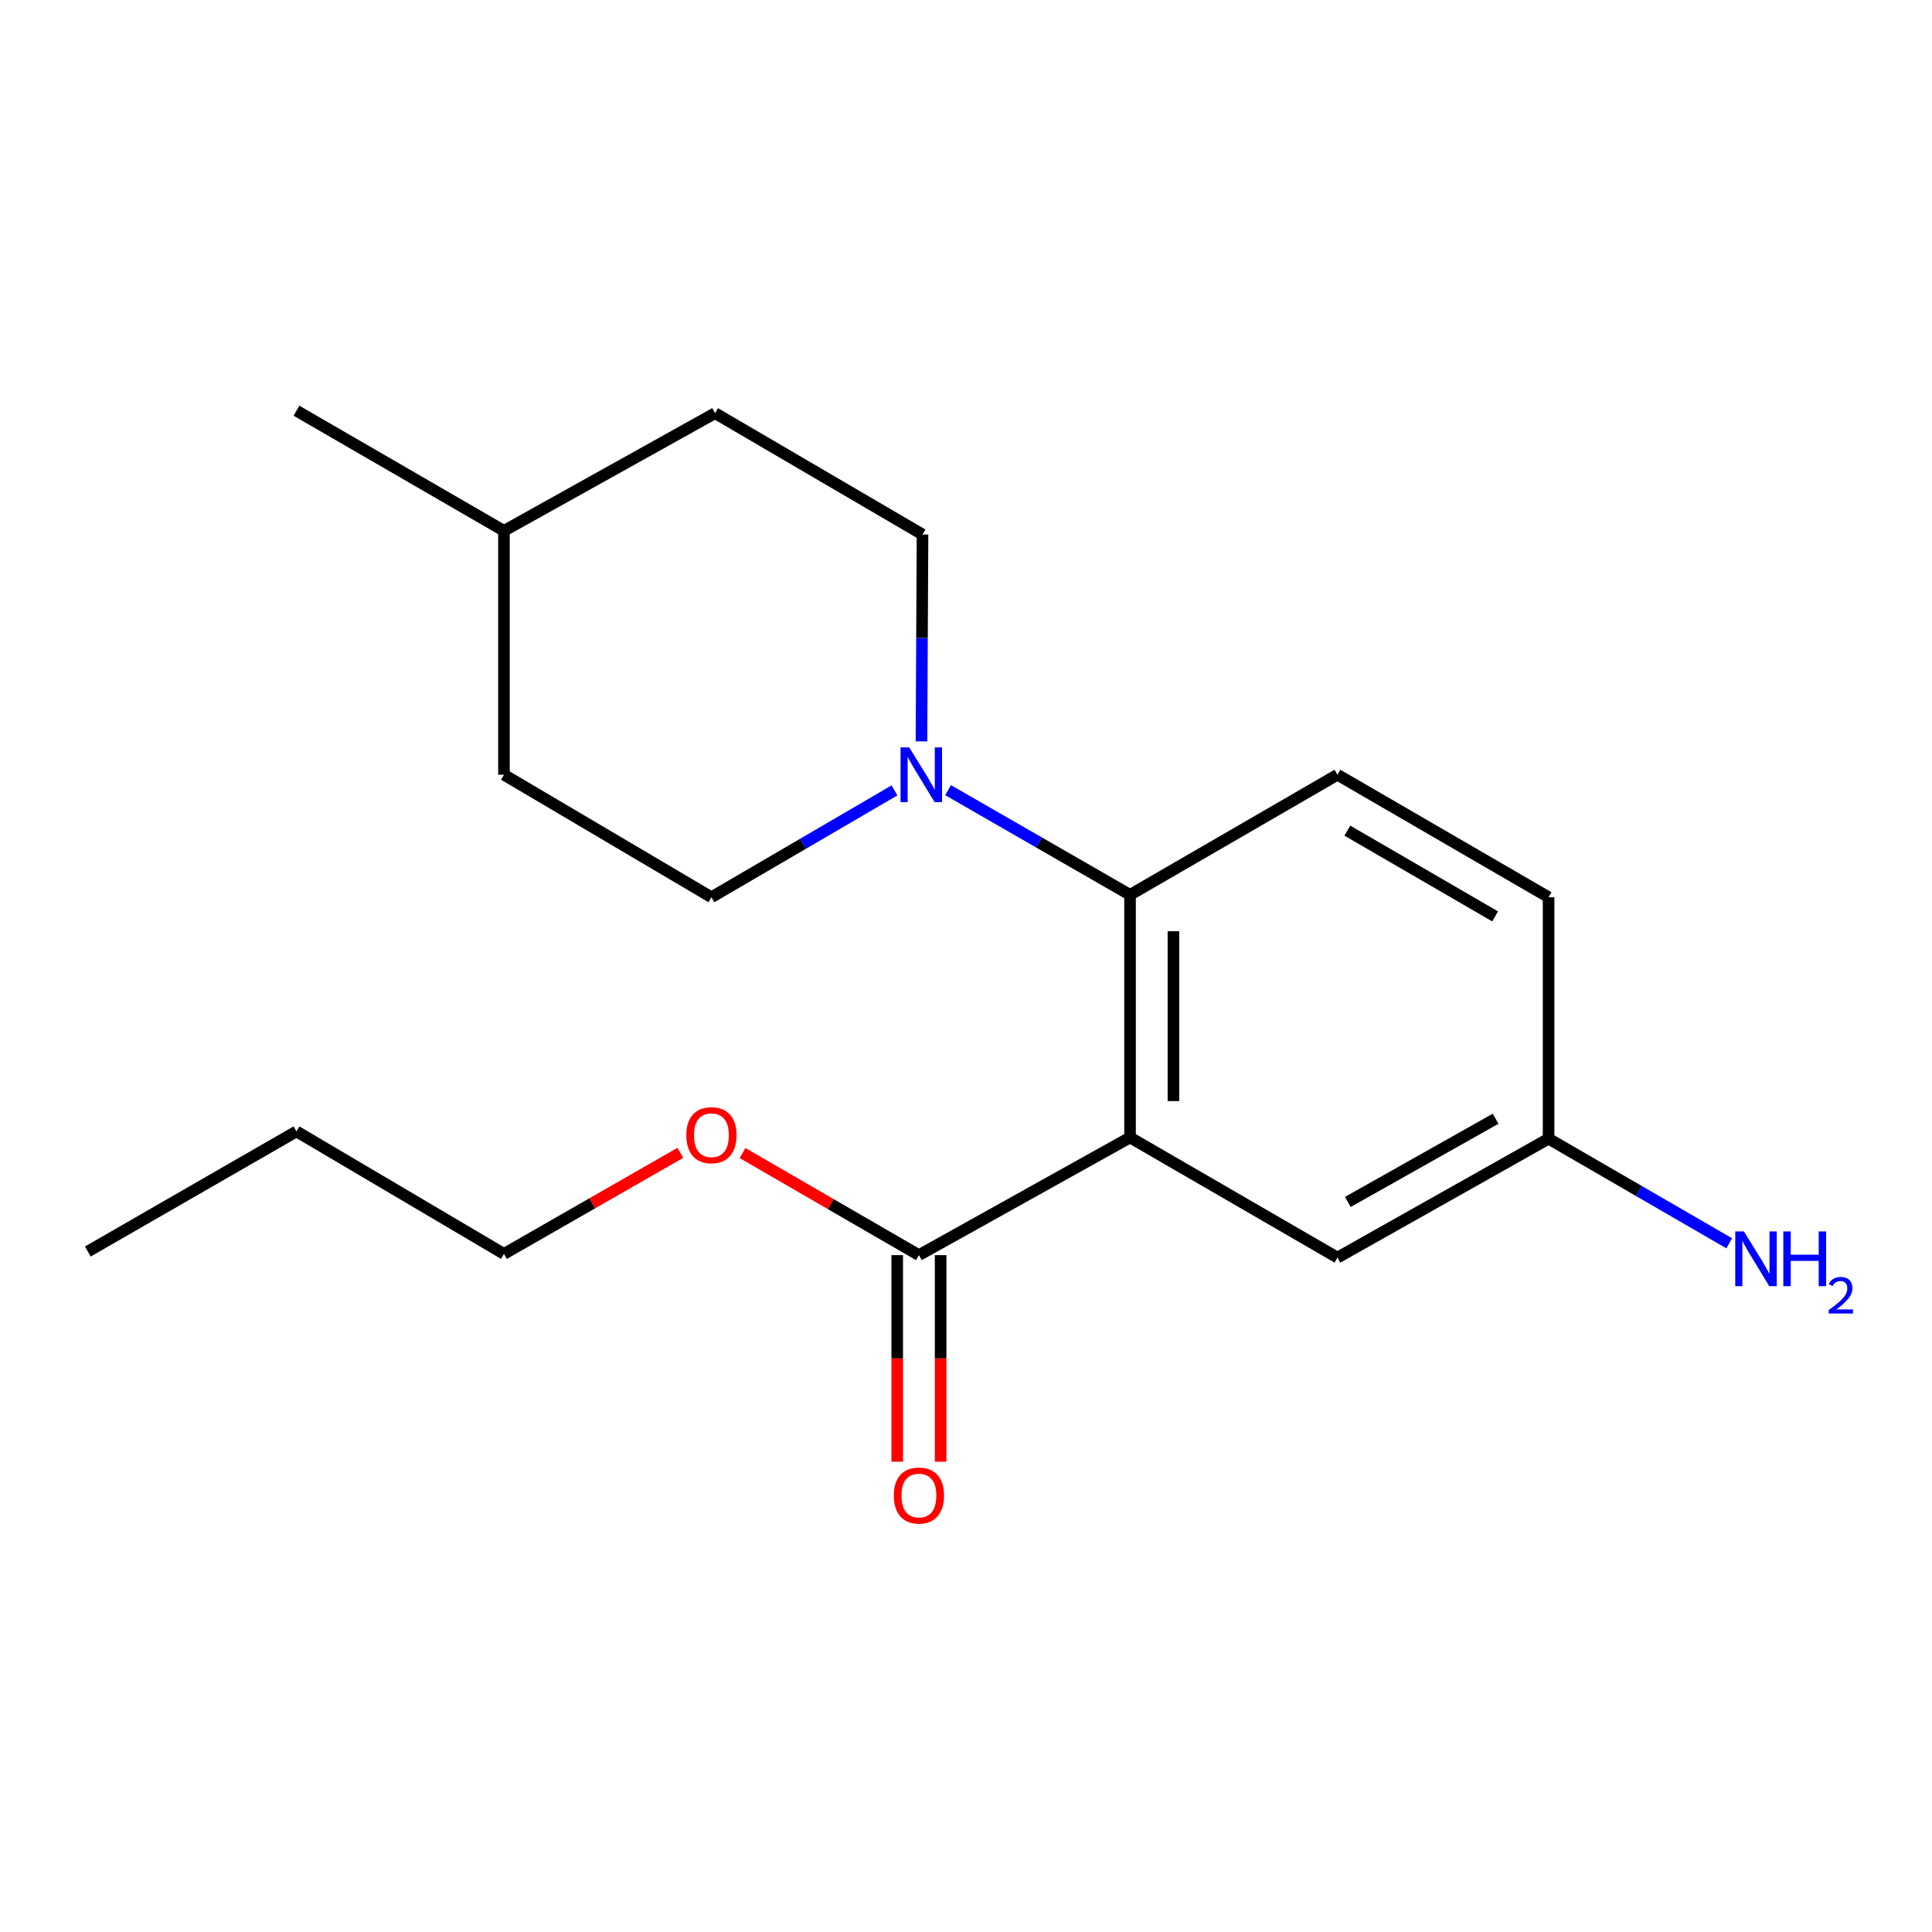 <?xml version='1.0' encoding='iso-8859-1'?>
<svg version='1.1' baseProfile='full'
              xmlns='http://www.w3.org/2000/svg'
                      xmlns:rdkit='http://www.rdkit.org/xml'
                      xmlns:xlink='http://www.w3.org/1999/xlink'
                  xml:space='preserve'
width='1000px' height='1000px' viewBox='0 0 1000 1000'>
<!-- END OF HEADER -->
<rect style='opacity:1.0;fill:#FFFFFF;stroke:none' width='1000' height='1000' x='0' y='0'> </rect>
<path class='bond-0' d='M 584.904,588.751 L 584.904,463.169' style='fill:none;fill-rule:evenodd;stroke:#000000;stroke-width:6px;stroke-linecap:butt;stroke-linejoin:miter;stroke-opacity:1' />
<path class='bond-0' d='M 607.365,569.913 L 607.365,482.006' style='fill:none;fill-rule:evenodd;stroke:#000000;stroke-width:6px;stroke-linecap:butt;stroke-linejoin:miter;stroke-opacity:1' />
<path class='bond-2' d='M 584.904,588.751 L 475.631,649.657' style='fill:none;fill-rule:evenodd;stroke:#000000;stroke-width:6px;stroke-linecap:butt;stroke-linejoin:miter;stroke-opacity:1' />
<path class='bond-4' d='M 584.904,588.751 L 692.267,650.93' style='fill:none;fill-rule:evenodd;stroke:#000000;stroke-width:6px;stroke-linecap:butt;stroke-linejoin:miter;stroke-opacity:1' />
<path class='bond-1' d='M 584.904,463.169 L 537.813,436.072' style='fill:none;fill-rule:evenodd;stroke:#000000;stroke-width:6px;stroke-linecap:butt;stroke-linejoin:miter;stroke-opacity:1' />
<path class='bond-1' d='M 537.813,436.072 L 490.723,408.975' style='fill:none;fill-rule:evenodd;stroke:#0000FF;stroke-width:6px;stroke-linecap:butt;stroke-linejoin:miter;stroke-opacity:1' />
<path class='bond-3' d='M 584.904,463.169 L 692.267,401.002' style='fill:none;fill-rule:evenodd;stroke:#000000;stroke-width:6px;stroke-linecap:butt;stroke-linejoin:miter;stroke-opacity:1' />
<path class='bond-5' d='M 476.953,383.734 L 477.222,330.195' style='fill:none;fill-rule:evenodd;stroke:#0000FF;stroke-width:6px;stroke-linecap:butt;stroke-linejoin:miter;stroke-opacity:1' />
<path class='bond-5' d='M 477.222,330.195 L 477.491,276.656' style='fill:none;fill-rule:evenodd;stroke:#000000;stroke-width:6px;stroke-linecap:butt;stroke-linejoin:miter;stroke-opacity:1' />
<path class='bond-6' d='M 462.982,409.106 L 415.606,436.755' style='fill:none;fill-rule:evenodd;stroke:#0000FF;stroke-width:6px;stroke-linecap:butt;stroke-linejoin:miter;stroke-opacity:1' />
<path class='bond-6' d='M 415.606,436.755 L 368.231,464.404' style='fill:none;fill-rule:evenodd;stroke:#000000;stroke-width:6px;stroke-linecap:butt;stroke-linejoin:miter;stroke-opacity:1' />
<path class='bond-7' d='M 464.401,649.657 L 464.401,703.116' style='fill:none;fill-rule:evenodd;stroke:#000000;stroke-width:6px;stroke-linecap:butt;stroke-linejoin:miter;stroke-opacity:1' />
<path class='bond-7' d='M 464.401,703.116 L 464.401,756.575' style='fill:none;fill-rule:evenodd;stroke:#FF0000;stroke-width:6px;stroke-linecap:butt;stroke-linejoin:miter;stroke-opacity:1' />
<path class='bond-7' d='M 486.862,649.657 L 486.862,703.116' style='fill:none;fill-rule:evenodd;stroke:#000000;stroke-width:6px;stroke-linecap:butt;stroke-linejoin:miter;stroke-opacity:1' />
<path class='bond-7' d='M 486.862,703.116 L 486.862,756.575' style='fill:none;fill-rule:evenodd;stroke:#FF0000;stroke-width:6px;stroke-linecap:butt;stroke-linejoin:miter;stroke-opacity:1' />
<path class='bond-10' d='M 475.631,649.657 L 429.982,623.234' style='fill:none;fill-rule:evenodd;stroke:#000000;stroke-width:6px;stroke-linecap:butt;stroke-linejoin:miter;stroke-opacity:1' />
<path class='bond-10' d='M 429.982,623.234 L 384.333,596.811' style='fill:none;fill-rule:evenodd;stroke:#FF0000;stroke-width:6px;stroke-linecap:butt;stroke-linejoin:miter;stroke-opacity:1' />
<path class='bond-19' d='M 692.267,401.002 L 801.54,464.404' style='fill:none;fill-rule:evenodd;stroke:#000000;stroke-width:6px;stroke-linecap:butt;stroke-linejoin:miter;stroke-opacity:1' />
<path class='bond-19' d='M 697.386,429.94 L 773.877,474.322' style='fill:none;fill-rule:evenodd;stroke:#000000;stroke-width:6px;stroke-linecap:butt;stroke-linejoin:miter;stroke-opacity:1' />
<path class='bond-8' d='M 692.267,650.93 L 801.54,589.387' style='fill:none;fill-rule:evenodd;stroke:#000000;stroke-width:6px;stroke-linecap:butt;stroke-linejoin:miter;stroke-opacity:1' />
<path class='bond-8' d='M 697.636,622.128 L 774.127,579.048' style='fill:none;fill-rule:evenodd;stroke:#000000;stroke-width:6px;stroke-linecap:butt;stroke-linejoin:miter;stroke-opacity:1' />
<path class='bond-13' d='M 477.491,276.656 L 370.127,213.853' style='fill:none;fill-rule:evenodd;stroke:#000000;stroke-width:6px;stroke-linecap:butt;stroke-linejoin:miter;stroke-opacity:1' />
<path class='bond-12' d='M 368.231,464.404 L 260.855,401.002' style='fill:none;fill-rule:evenodd;stroke:#000000;stroke-width:6px;stroke-linecap:butt;stroke-linejoin:miter;stroke-opacity:1' />
<path class='bond-9' d='M 801.54,589.387 L 801.54,464.404' style='fill:none;fill-rule:evenodd;stroke:#000000;stroke-width:6px;stroke-linecap:butt;stroke-linejoin:miter;stroke-opacity:1' />
<path class='bond-11' d='M 801.54,589.387 L 848.301,616.463' style='fill:none;fill-rule:evenodd;stroke:#000000;stroke-width:6px;stroke-linecap:butt;stroke-linejoin:miter;stroke-opacity:1' />
<path class='bond-11' d='M 848.301,616.463 L 895.061,643.539' style='fill:none;fill-rule:evenodd;stroke:#0000FF;stroke-width:6px;stroke-linecap:butt;stroke-linejoin:miter;stroke-opacity:1' />
<path class='bond-15' d='M 352.137,596.713 L 306.496,622.867' style='fill:none;fill-rule:evenodd;stroke:#FF0000;stroke-width:6px;stroke-linecap:butt;stroke-linejoin:miter;stroke-opacity:1' />
<path class='bond-15' d='M 306.496,622.867 L 260.855,649.021' style='fill:none;fill-rule:evenodd;stroke:#000000;stroke-width:6px;stroke-linecap:butt;stroke-linejoin:miter;stroke-opacity:1' />
<path class='bond-14' d='M 260.855,401.002 L 260.855,274.759' style='fill:none;fill-rule:evenodd;stroke:#000000;stroke-width:6px;stroke-linecap:butt;stroke-linejoin:miter;stroke-opacity:1' />
<path class='bond-20' d='M 370.127,213.853 L 260.855,274.759' style='fill:none;fill-rule:evenodd;stroke:#000000;stroke-width:6px;stroke-linecap:butt;stroke-linejoin:miter;stroke-opacity:1' />
<path class='bond-16' d='M 260.855,274.759 L 153.454,212.58' style='fill:none;fill-rule:evenodd;stroke:#000000;stroke-width:6px;stroke-linecap:butt;stroke-linejoin:miter;stroke-opacity:1' />
<path class='bond-17' d='M 260.855,649.021 L 153.454,585.619' style='fill:none;fill-rule:evenodd;stroke:#000000;stroke-width:6px;stroke-linecap:butt;stroke-linejoin:miter;stroke-opacity:1' />
<path class='bond-18' d='M 153.454,585.619 L 45.455,647.786' style='fill:none;fill-rule:evenodd;stroke:#000000;stroke-width:6px;stroke-linecap:butt;stroke-linejoin:miter;stroke-opacity:1' />
<path  class='atom-2' d='M 470.607 386.842
L 479.887 401.842
Q 480.807 403.322, 482.287 406.002
Q 483.767 408.682, 483.847 408.842
L 483.847 386.842
L 487.607 386.842
L 487.607 415.162
L 483.727 415.162
L 473.767 398.762
Q 472.607 396.842, 471.367 394.642
Q 470.167 392.442, 469.807 391.762
L 469.807 415.162
L 466.127 415.162
L 466.127 386.842
L 470.607 386.842
' fill='#0000FF'/>
<path  class='atom-8' d='M 462.631 774.084
Q 462.631 767.284, 465.991 763.484
Q 469.351 759.684, 475.631 759.684
Q 481.911 759.684, 485.271 763.484
Q 488.631 767.284, 488.631 774.084
Q 488.631 780.964, 485.231 784.884
Q 481.831 788.764, 475.631 788.764
Q 469.391 788.764, 465.991 784.884
Q 462.631 781.004, 462.631 774.084
M 475.631 785.564
Q 479.951 785.564, 482.271 782.684
Q 484.631 779.764, 484.631 774.084
Q 484.631 768.524, 482.271 765.724
Q 479.951 762.884, 475.631 762.884
Q 471.311 762.884, 468.951 765.684
Q 466.631 768.484, 466.631 774.084
Q 466.631 779.804, 468.951 782.684
Q 471.311 785.564, 475.631 785.564
' fill='#FF0000'/>
<path  class='atom-11' d='M 355.231 587.57
Q 355.231 580.77, 358.591 576.97
Q 361.951 573.17, 368.231 573.17
Q 374.511 573.17, 377.871 576.97
Q 381.231 580.77, 381.231 587.57
Q 381.231 594.45, 377.831 598.37
Q 374.431 602.25, 368.231 602.25
Q 361.991 602.25, 358.591 598.37
Q 355.231 594.49, 355.231 587.57
M 368.231 599.05
Q 372.551 599.05, 374.871 596.17
Q 377.231 593.25, 377.231 587.57
Q 377.231 582.01, 374.871 579.21
Q 372.551 576.37, 368.231 576.37
Q 363.911 576.37, 361.551 579.17
Q 359.231 581.97, 359.231 587.57
Q 359.231 593.29, 361.551 596.17
Q 363.911 599.05, 368.231 599.05
' fill='#FF0000'/>
<path  class='atom-12' d='M 902.643 637.394
L 911.923 652.394
Q 912.843 653.874, 914.323 656.554
Q 915.803 659.234, 915.883 659.394
L 915.883 637.394
L 919.643 637.394
L 919.643 665.714
L 915.763 665.714
L 905.803 649.314
Q 904.643 647.394, 903.403 645.194
Q 902.203 642.994, 901.843 642.314
L 901.843 665.714
L 898.163 665.714
L 898.163 637.394
L 902.643 637.394
' fill='#0000FF'/>
<path  class='atom-12' d='M 923.043 637.394
L 926.883 637.394
L 926.883 649.434
L 941.363 649.434
L 941.363 637.394
L 945.203 637.394
L 945.203 665.714
L 941.363 665.714
L 941.363 652.634
L 926.883 652.634
L 926.883 665.714
L 923.043 665.714
L 923.043 637.394
' fill='#0000FF'/>
<path  class='atom-12' d='M 946.576 664.72
Q 947.262 662.952, 948.899 661.975
Q 950.536 660.972, 952.806 660.972
Q 955.631 660.972, 957.215 662.503
Q 958.799 664.034, 958.799 666.753
Q 958.799 669.525, 956.74 672.112
Q 954.707 674.7, 950.483 677.762
L 959.116 677.762
L 959.116 679.874
L 946.523 679.874
L 946.523 678.105
Q 950.008 675.624, 952.067 673.776
Q 954.153 671.928, 955.156 670.264
Q 956.159 668.601, 956.159 666.885
Q 956.159 665.09, 955.261 664.087
Q 954.364 663.084, 952.806 663.084
Q 951.301 663.084, 950.298 663.691
Q 949.295 664.298, 948.582 665.644
L 946.576 664.72
' fill='#0000FF'/>
</svg>

